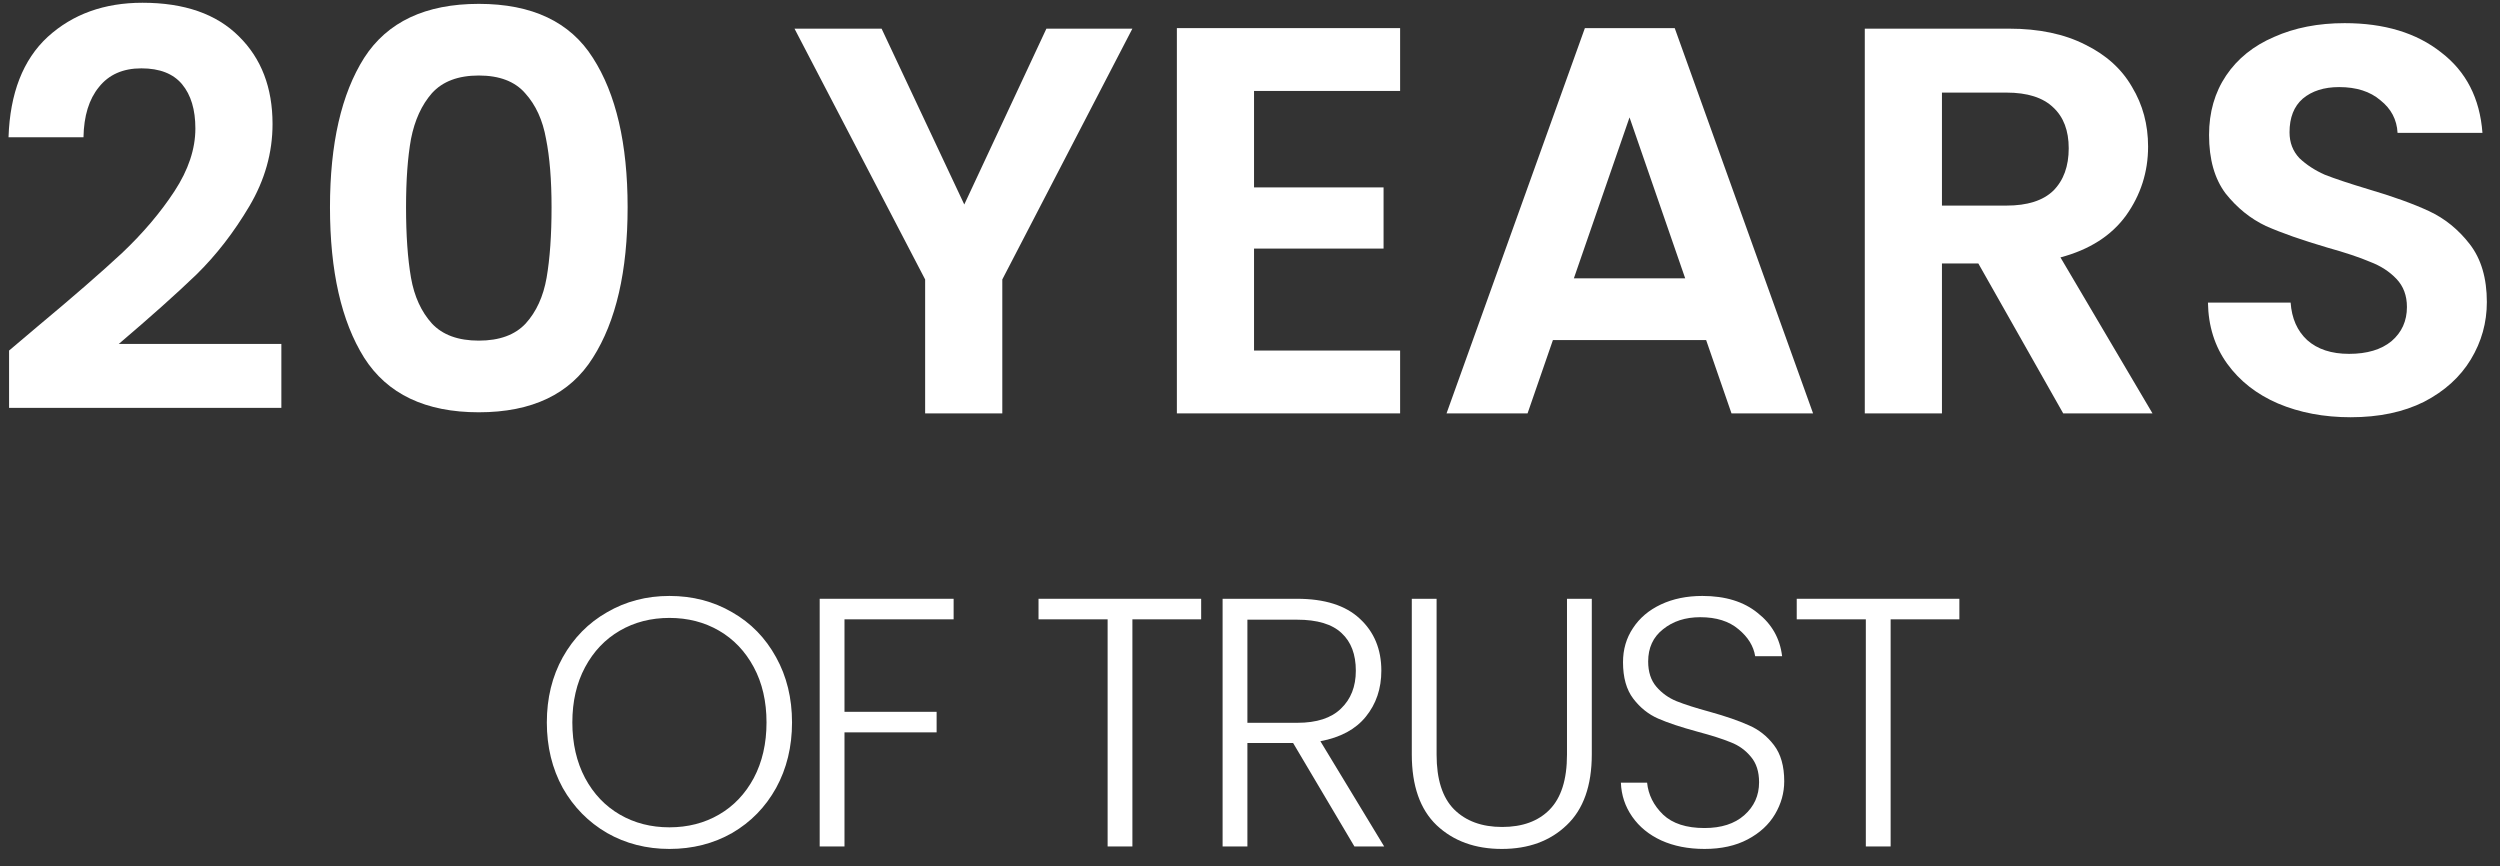 <svg width="127" height="44" viewBox="0 0 127 44" fill="none" xmlns="http://www.w3.org/2000/svg">
<rect x="0" y="0" width="127" height="44" fill="#333333" stroke="none"/>
<path d="M1.917 16.576C3.709 15.083 5.137 13.841 6.201 12.852C7.265 11.844 8.152 10.799 8.861 9.716C9.57 8.633 9.925 7.569 9.925 6.524C9.925 5.572 9.701 4.825 9.253 4.284C8.805 3.743 8.114 3.472 7.181 3.472C6.248 3.472 5.529 3.789 5.025 4.424C4.521 5.04 4.26 5.889 4.241 6.972H0.433C0.508 4.732 1.17 3.033 2.421 1.876C3.69 0.719 5.296 0.14 7.237 0.14C9.365 0.14 10.998 0.709 12.137 1.848C13.276 2.968 13.845 4.452 13.845 6.3C13.845 7.756 13.453 9.147 12.669 10.472C11.885 11.797 10.989 12.955 9.981 13.944C8.973 14.915 7.657 16.091 6.033 17.472H14.293V20.72H0.461V17.808L1.917 16.576Z" fill="white"/>
<path d="M16.763 10.528C16.763 7.299 17.342 4.769 18.499 2.94C19.675 1.111 21.617 0.196 24.323 0.196C27.03 0.196 28.962 1.111 30.119 2.94C31.295 4.769 31.883 7.299 31.883 10.528C31.883 13.776 31.295 16.324 30.119 18.172C28.962 20.02 27.03 20.944 24.323 20.944C21.617 20.944 19.675 20.02 18.499 18.172C17.342 16.324 16.763 13.776 16.763 10.528ZM28.019 10.528C28.019 9.147 27.926 7.989 27.739 7.056C27.571 6.104 27.217 5.329 26.675 4.732C26.153 4.135 25.369 3.836 24.323 3.836C23.278 3.836 22.485 4.135 21.943 4.732C21.421 5.329 21.066 6.104 20.879 7.056C20.711 7.989 20.627 9.147 20.627 10.528C20.627 11.947 20.711 13.141 20.879 14.112C21.047 15.064 21.402 15.839 21.943 16.436C22.485 17.015 23.278 17.304 24.323 17.304C25.369 17.304 26.162 17.015 26.703 16.436C27.245 15.839 27.599 15.064 27.767 14.112C27.935 13.141 28.019 11.947 28.019 10.528Z" fill="white"/>
<path d="M57.525 1.456L50.917 14.196V21H46.997V14.196L40.361 1.456H44.785L48.985 10.388L53.157 1.456H57.525Z" fill="white"/>
<path d="M63.705 4.62V9.52H70.285V12.628H63.705V17.808H71.126V21H59.785V1.428H71.126V4.62H63.705Z" fill="white"/>
<path d="M86.672 17.276H78.888L77.6 21H73.484L80.512 1.428H85.076L92.104 21H87.96L86.672 17.276ZM85.608 14.14L82.78 5.964L79.952 14.14H85.608Z" fill="white"/>
<path d="M104.811 21L100.499 13.384H98.651V21H94.731V1.456H102.067C103.579 1.456 104.867 1.727 105.931 2.268C106.995 2.791 107.788 3.509 108.311 4.424C108.852 5.32 109.123 6.328 109.123 7.448C109.123 8.736 108.749 9.903 108.003 10.948C107.256 11.975 106.145 12.684 104.671 13.076L109.347 21H104.811ZM98.651 10.444H101.927C102.991 10.444 103.784 10.192 104.307 9.688C104.829 9.165 105.091 8.447 105.091 7.532C105.091 6.636 104.829 5.945 104.307 5.46C103.784 4.956 102.991 4.704 101.927 4.704H98.651V10.444Z" fill="white"/>
<path d="M119.416 21.196C118.054 21.196 116.822 20.963 115.72 20.496C114.638 20.029 113.779 19.357 113.144 18.48C112.51 17.603 112.183 16.567 112.164 15.372H116.364C116.42 16.175 116.7 16.809 117.204 17.276C117.727 17.743 118.436 17.976 119.332 17.976C120.247 17.976 120.966 17.761 121.488 17.332C122.011 16.884 122.272 16.305 122.272 15.596C122.272 15.017 122.095 14.541 121.74 14.168C121.386 13.795 120.938 13.505 120.396 13.3C119.874 13.076 119.146 12.833 118.212 12.572C116.943 12.199 115.907 11.835 115.104 11.48C114.32 11.107 113.639 10.556 113.06 9.828C112.5 9.081 112.22 8.092 112.22 6.86C112.22 5.703 112.51 4.695 113.088 3.836C113.667 2.977 114.479 2.324 115.524 1.876C116.57 1.409 117.764 1.176 119.108 1.176C121.124 1.176 122.758 1.671 124.008 2.66C125.278 3.631 125.978 4.993 126.108 6.748H121.796C121.759 6.076 121.47 5.525 120.928 5.096C120.406 4.648 119.706 4.424 118.828 4.424C118.063 4.424 117.447 4.62 116.98 5.012C116.532 5.404 116.308 5.973 116.308 6.72C116.308 7.243 116.476 7.681 116.812 8.036C117.167 8.372 117.596 8.652 118.1 8.876C118.623 9.081 119.351 9.324 120.284 9.604C121.554 9.977 122.59 10.351 123.392 10.724C124.195 11.097 124.886 11.657 125.464 12.404C126.043 13.151 126.332 14.131 126.332 15.344C126.332 16.389 126.062 17.36 125.52 18.256C124.979 19.152 124.186 19.871 123.14 20.412C122.095 20.935 120.854 21.196 119.416 21.196Z" fill="white"/>
<path d="M34.007 43.126C32.843 43.126 31.787 42.856 30.839 42.316C29.891 41.764 29.141 41.002 28.589 40.03C28.049 39.046 27.779 37.936 27.779 36.7C27.779 35.464 28.049 34.36 28.589 33.388C29.141 32.404 29.891 31.642 30.839 31.102C31.787 30.55 32.843 30.274 34.007 30.274C35.183 30.274 36.245 30.55 37.193 31.102C38.141 31.642 38.885 32.404 39.425 33.388C39.965 34.36 40.235 35.464 40.235 36.7C40.235 37.936 39.965 39.046 39.425 40.03C38.885 41.002 38.141 41.764 37.193 42.316C36.245 42.856 35.183 43.126 34.007 43.126ZM34.007 42.028C34.943 42.028 35.783 41.812 36.527 41.38C37.271 40.948 37.859 40.33 38.291 39.526C38.723 38.71 38.939 37.768 38.939 36.7C38.939 35.632 38.723 34.696 38.291 33.892C37.859 33.088 37.271 32.47 36.527 32.038C35.783 31.606 34.943 31.39 34.007 31.39C33.071 31.39 32.231 31.606 31.487 32.038C30.743 32.47 30.155 33.088 29.723 33.892C29.291 34.696 29.075 35.632 29.075 36.7C29.075 37.768 29.291 38.71 29.723 39.526C30.155 40.33 30.743 40.948 31.487 41.38C32.231 41.812 33.071 42.028 34.007 42.028Z" fill="white"/>
<path d="M48.444 30.418V31.462H42.9V36.16H47.58V37.204H42.9V43H41.64V30.418H48.444Z" fill="white"/>
<path d="M61.019 30.418V31.462H57.526V43H56.267V31.462H52.757V30.418H61.019Z" fill="white"/>
<path d="M68.804 43L65.69 37.744H63.368V43H62.108V30.418H65.888C67.292 30.418 68.354 30.754 69.074 31.426C69.806 32.098 70.172 32.98 70.172 34.072C70.172 34.984 69.908 35.764 69.38 36.412C68.864 37.048 68.096 37.462 67.076 37.654L70.316 43H68.804ZM63.368 36.718H65.906C66.89 36.718 67.628 36.478 68.12 35.998C68.624 35.518 68.876 34.876 68.876 34.072C68.876 33.244 68.636 32.608 68.156 32.164C67.676 31.708 66.92 31.48 65.888 31.48H63.368V36.718Z" fill="white"/>
<path d="M72.979 30.418V38.338C72.979 39.586 73.272 40.51 73.861 41.11C74.46 41.71 75.277 42.01 76.309 42.01C77.341 42.01 78.145 41.716 78.721 41.128C79.309 40.528 79.603 39.598 79.603 38.338V30.418H80.863V38.32C80.863 39.916 80.436 41.116 79.585 41.92C78.745 42.724 77.647 43.126 76.291 43.126C74.935 43.126 73.831 42.724 72.979 41.92C72.139 41.116 71.719 39.916 71.719 38.32V30.418H72.979Z" fill="white"/>
<path d="M86.589 43.126C85.761 43.126 85.029 42.982 84.393 42.694C83.769 42.406 83.277 42.004 82.917 41.488C82.557 40.972 82.365 40.396 82.341 39.76H83.673C83.733 40.372 84.003 40.912 84.483 41.38C84.963 41.836 85.665 42.064 86.589 42.064C87.441 42.064 88.113 41.848 88.605 41.416C89.109 40.972 89.361 40.414 89.361 39.742C89.361 39.202 89.223 38.77 88.947 38.446C88.671 38.11 88.329 37.864 87.921 37.708C87.513 37.54 86.949 37.36 86.229 37.168C85.389 36.94 84.723 36.718 84.231 36.502C83.739 36.286 83.319 35.95 82.971 35.494C82.623 35.038 82.449 34.42 82.449 33.64C82.449 32.992 82.617 32.416 82.953 31.912C83.289 31.396 83.763 30.994 84.375 30.706C84.987 30.418 85.689 30.274 86.481 30.274C87.645 30.274 88.581 30.562 89.289 31.138C90.009 31.702 90.423 32.434 90.531 33.334H89.163C89.079 32.818 88.797 32.362 88.317 31.966C87.837 31.558 87.189 31.354 86.373 31.354C85.617 31.354 84.987 31.558 84.483 31.966C83.979 32.362 83.727 32.908 83.727 33.604C83.727 34.132 83.865 34.558 84.141 34.882C84.417 35.206 84.759 35.452 85.167 35.62C85.587 35.788 86.151 35.968 86.859 36.16C87.675 36.388 88.335 36.616 88.839 36.844C89.343 37.06 89.769 37.396 90.117 37.852C90.465 38.308 90.639 38.92 90.639 39.688C90.639 40.276 90.483 40.834 90.171 41.362C89.859 41.89 89.397 42.316 88.785 42.64C88.173 42.964 87.441 43.126 86.589 43.126Z" fill="white"/>
<path d="M99.536 30.418V31.462H96.044V43H94.784V31.462H91.274V30.418H99.536Z" fill="white"/>
</svg>
